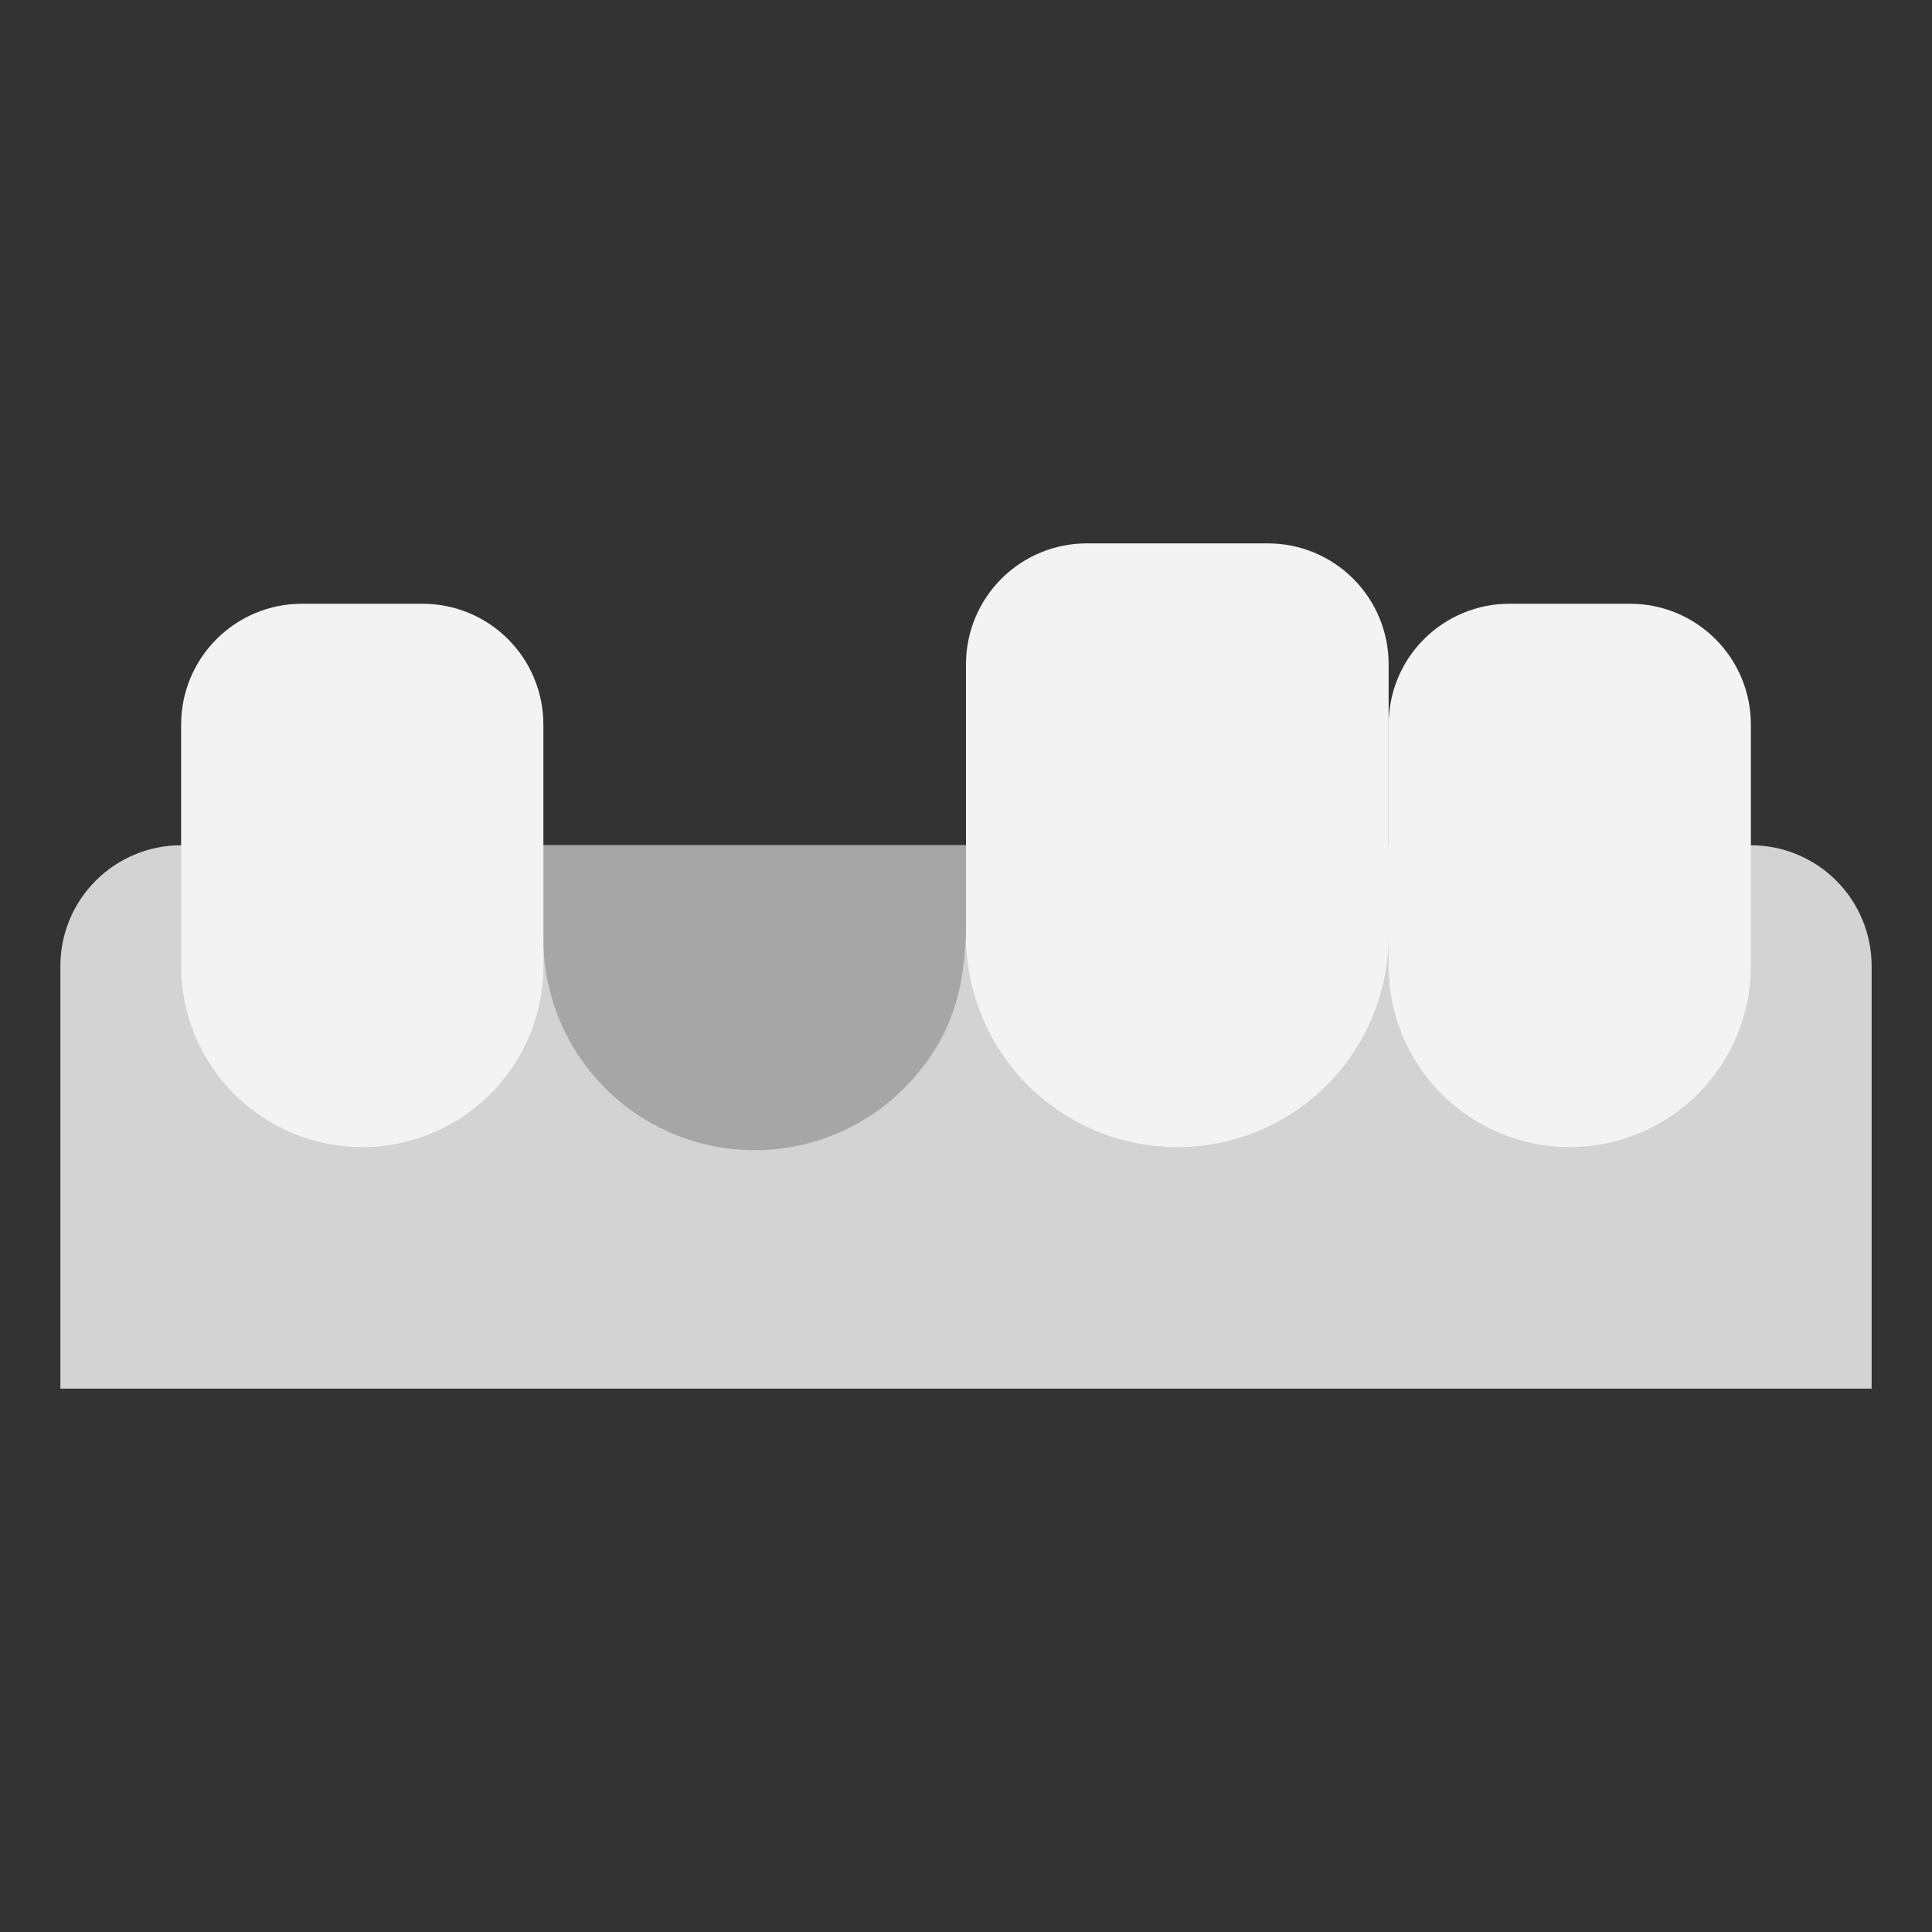 <svg width="64" height="64" viewBox="0 0 64 64" fill="none" xmlns="http://www.w3.org/2000/svg">
<rect x="0" y="0" width="64" height="64" fill="#333333" stroke="none"/>
<path d="M62 32V46H2V32C2 30.939 2.421 29.922 3.172 29.172C3.922 28.421 4.939 28 6 28H58C59.061 28 60.078 28.421 60.828 29.172C61.579 29.922 62 30.939 62 32Z" fill="#D3D3D3"/>
<path d="M32 28C32 31.2 32.32 33.6 30 36C29.021 37 27.765 37.683 26.393 37.962C25.022 38.24 23.599 38.102 22.307 37.563C21.015 37.025 19.915 36.112 19.147 34.942C18.379 33.772 17.98 32.399 18 31V28H32Z" fill="#A6A6A6"/>
<path d="M14 20H10C8.939 20 7.922 20.421 7.172 21.172C6.421 21.922 6 22.939 6 24V32C6 33.591 6.632 35.117 7.757 36.243C8.883 37.368 10.409 38 12 38C13.591 38 15.117 37.368 16.243 36.243C17.368 35.117 18 33.591 18 32V24C18 22.939 17.579 21.922 16.828 21.172C16.078 20.421 15.061 20 14 20Z" fill="#F3F3F3"/>
<path d="M50 20H54C55.061 20 56.078 20.421 56.828 21.172C57.579 21.922 58 22.939 58 24V32C58 33.591 57.368 35.117 56.243 36.243C55.117 37.368 53.591 38 52 38C50.409 38 48.883 37.368 47.757 36.243C46.632 35.117 46 33.591 46 32V24C46 22.939 46.421 21.922 47.172 21.172C47.922 20.421 48.939 20 50 20Z" fill="#F3F3F3"/>
<path d="M36 18H42C43.061 18 44.078 18.421 44.828 19.172C45.579 19.922 46 20.939 46 22V31C46 32.856 45.263 34.637 43.95 35.95C42.637 37.263 40.856 38 39 38C37.144 38 35.363 37.263 34.05 35.95C32.737 34.637 32 32.856 32 31V22C32 20.939 32.421 19.922 33.172 19.172C33.922 18.421 34.939 18 36 18Z" fill="#F3F3F3"/>
</svg>
